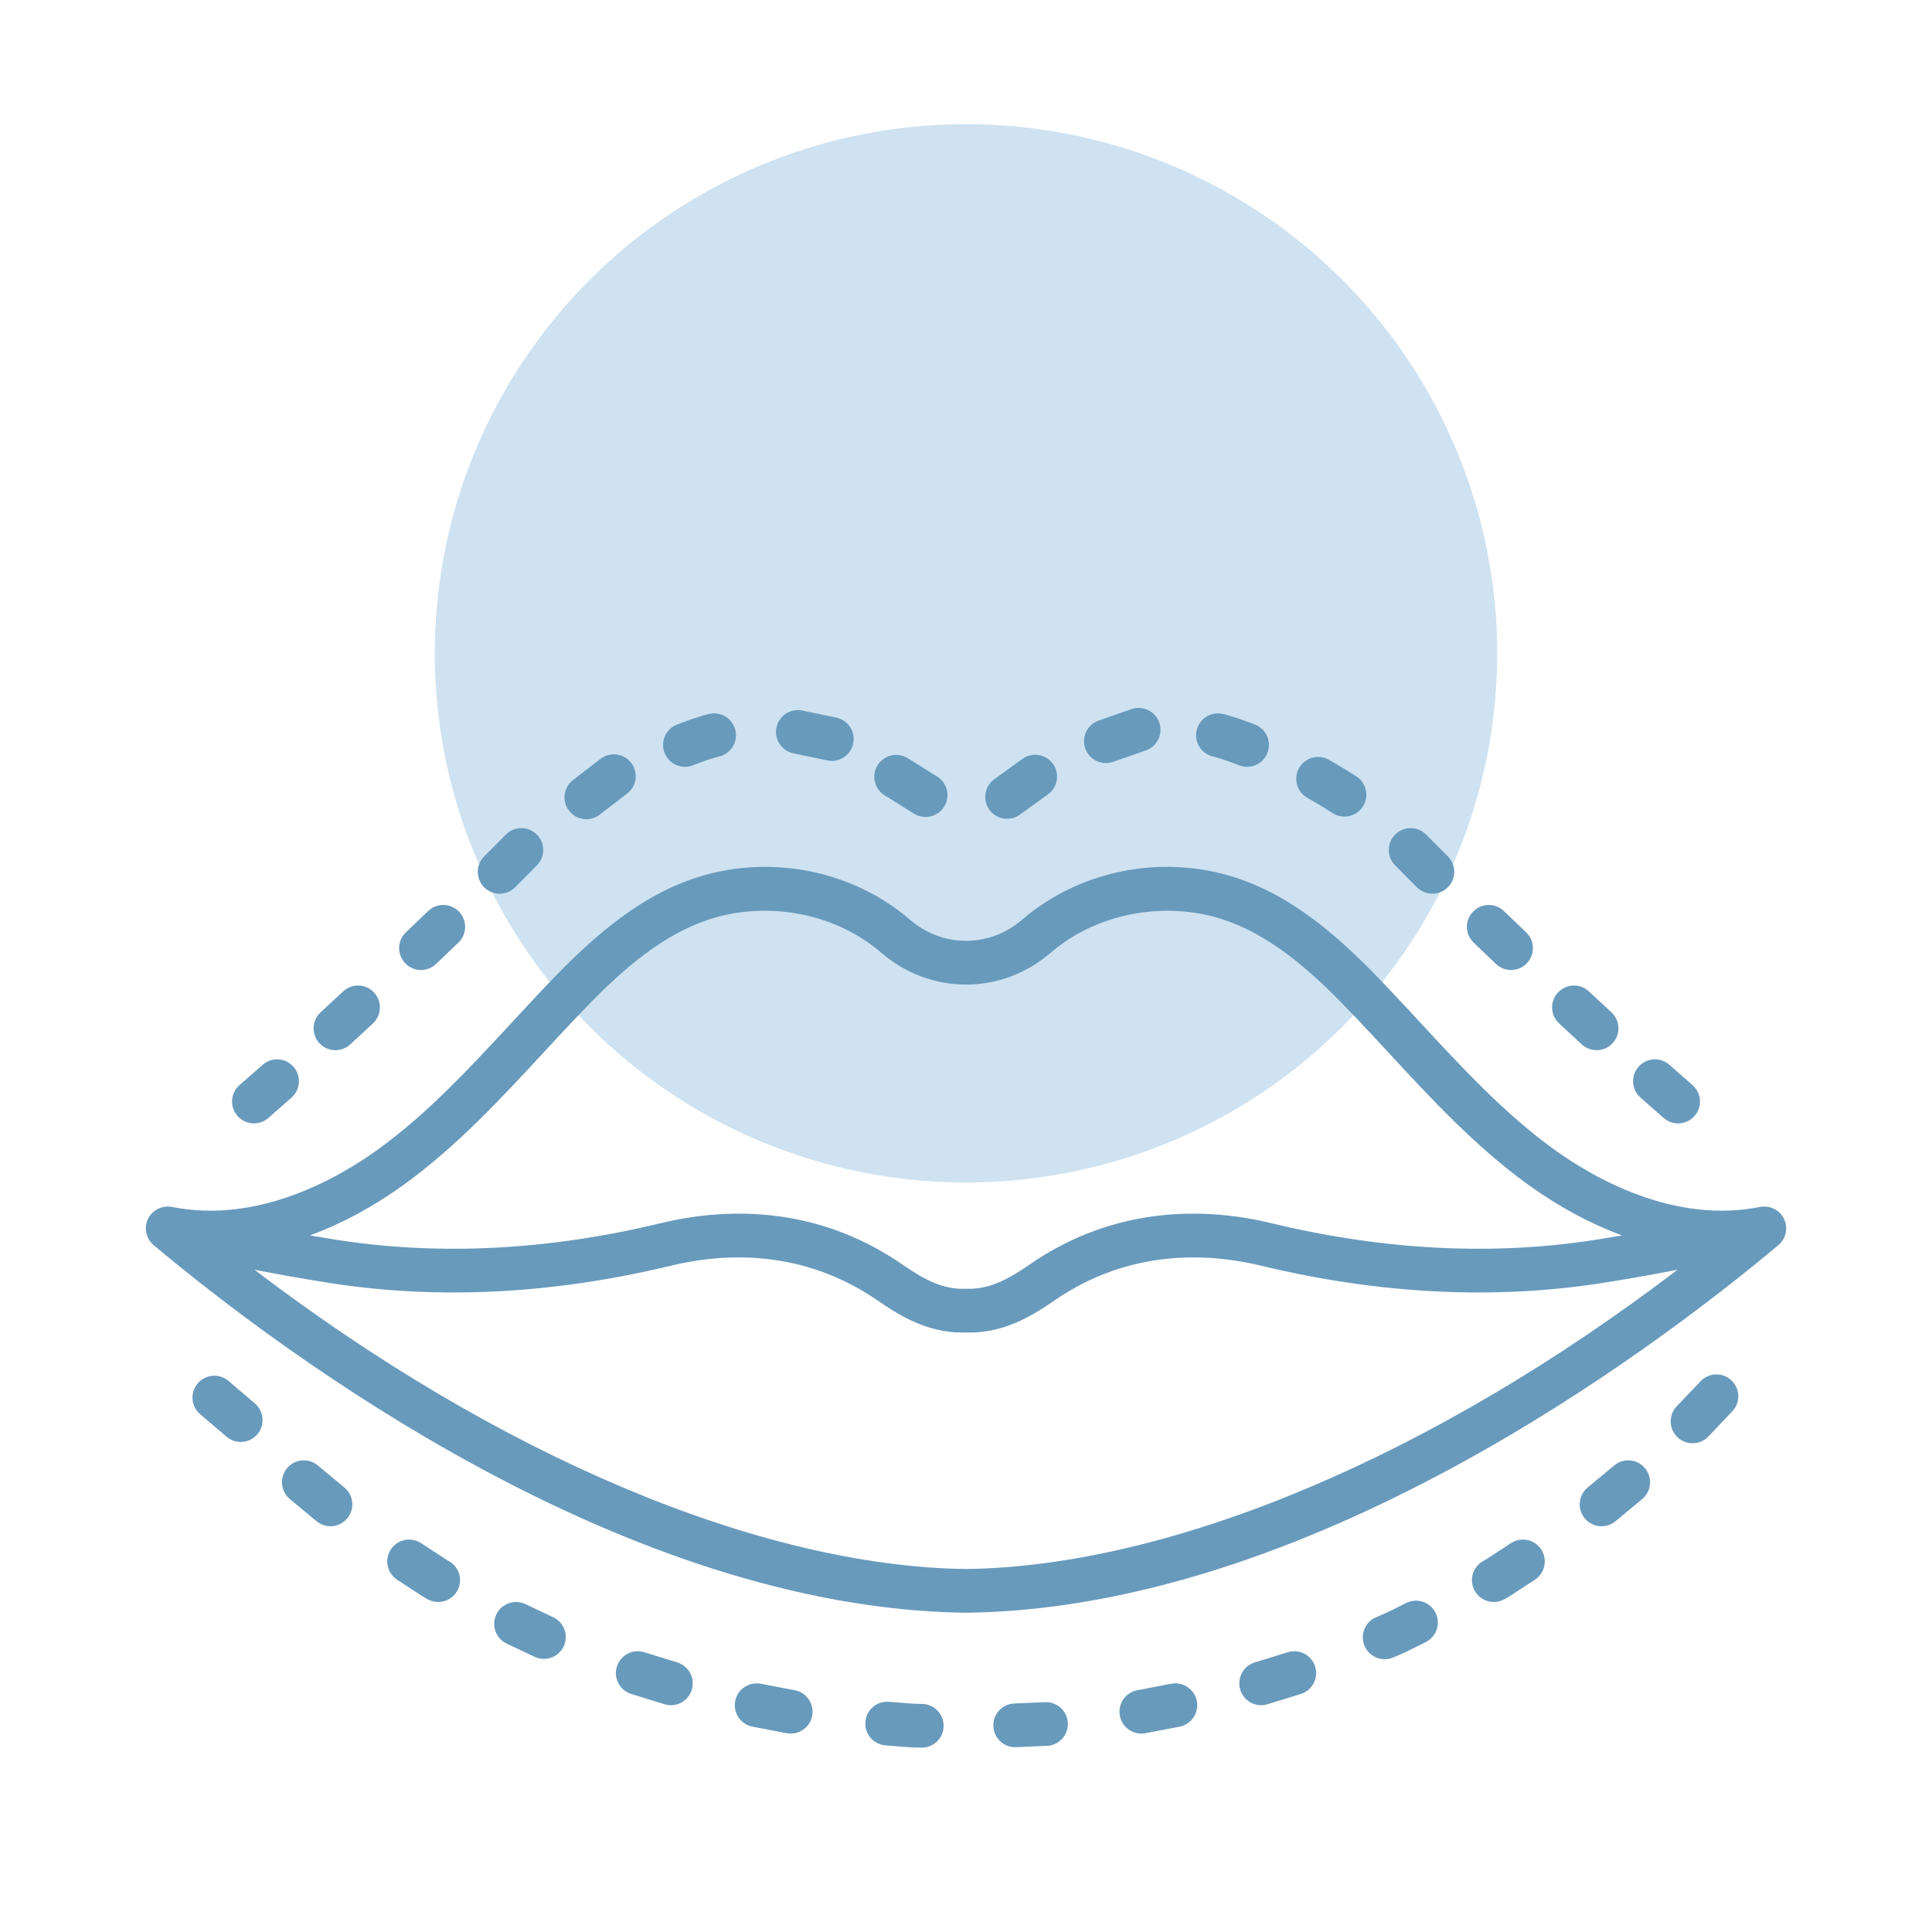 <svg viewBox="0 0 1897.8 1897.8" xmlns="http://www.w3.org/2000/svg" id="a"><ellipse fill="#cee2f1" ry="519.79" rx="521.76" cy="641.76" cx="948.9"></ellipse><path fill="#689abc" d="M589.86,745.45l-26.98,20.78c-9.41,7.23-11.15,20.72-3.91,30.12,7.24,9.4,20.72,11.14,30.12,3.91l26.98-20.78c1.75-1.35,3.24-2.91,4.45-4.62,5.29-7.49,5.36-17.85-.54-25.5-7.24-9.4-20.72-11.14-30.12-3.91Z"></path><path fill="#689abc" d="M821.46,704.91l-33.34-6.94c-11.61-2.43-22.98,5.03-25.4,16.65-2.42,11.61,5.03,22.98,16.65,25.4l33.34,6.94c2.16.45,4.31.56,6.4.37,9.13-.86,17.03-7.56,19-17.01,2.42-11.61-5.03-22.98-16.65-25.4Z"></path><path fill="#689abc" d="M1004.3,745.47l-27.6,19.94c-9.62,6.93-11.78,20.37-4.83,29.98,6.95,9.61,20.36,11.78,29.98,4.83l27.6-19.94c1.79-1.29,3.32-2.81,4.59-4.48,5.52-7.33,5.9-17.67.25-25.5-6.95-9.61-20.36-11.78-29.98-4.83Z"></path><path fill="#689abc" d="M920.57,762.81l-28.89-18.03c-10.06-6.29-23.31-3.21-29.59,6.85-6.28,10.06-3.21,23.3,6.85,29.59l28.89,18.03c1.87,1.17,3.85,2.02,5.88,2.55,8.87,2.35,18.59-1.21,23.71-9.4,6.28-10.06,3.21-23.3-6.85-29.59Z"></path><path fill="#689abc" d="M1111.38,696.57l-32.14,11.24c-11.2,3.9-17.1,16.16-13.18,27.36,3.92,11.2,16.16,17.09,27.36,13.18l32.14-11.24c2.08-.73,3.99-1.74,5.67-2.99,7.38-5.45,10.7-15.26,7.51-24.37-3.92-11.2-16.16-17.09-27.36-13.18Z"></path><path fill="#689abc" d="M525.13,1627.46c5.21,2.46,10.91,2.65,15.97.95,5.36-1.79,10.01-5.69,12.62-11.2,5.06-10.72.47-23.52-10.26-28.58l-27.38-12.92c-10.72-5.07-23.52-.46-28.58,10.25-5.06,10.72-.47,23.52,10.26,28.58l27.38,12.92Z"></path><path fill="#689abc" d="M1028.39,1714.96c5.75-.24,10.89-2.73,14.58-6.58,3.92-4.08,6.22-9.69,5.96-15.78-.5-11.85-10.51-21.04-22.36-20.54l-30.25,1.28c-11.85.49-21.04,10.52-20.55,22.36.5,11.85,10.51,21.04,22.36,20.54l30.25-1.28Z"></path><path fill="#689abc" d="M1751.25,1218.05c.22-.35.42-.69.62-1.05.24-.44.46-.89.67-1.35.2-.42.39-.84.56-1.28.15-.39.28-.78.41-1.18.15-.46.27-.93.39-1.4.12-.47.23-.93.32-1.4.07-.42.13-.83.18-1.25.06-.49.08-.97.11-1.46.02-.49.05-.98.04-1.48,0-.4-.03-.79-.06-1.19-.04-.55-.13-1.09-.21-1.64-.05-.31-.03-.62-.09-.94-.04-.19-.13-.36-.17-.55-.04-.19-.04-.39-.09-.58-.04-.15-.12-.28-.16-.43-.15-.54-.36-1.06-.55-1.59-.19-.51-.36-1.03-.59-1.52-.14-.31-.28-.62-.43-.92-.22-.43-.5-.84-.75-1.26-.29-.48-.56-.96-.89-1.41-.24-.33-.48-.66-.73-.97-.09-.11-.14-.23-.23-.34-.22-.26-.48-.45-.71-.69-.33-.36-.64-.72-.99-1.05-.34-.32-.68-.63-1.04-.94-.4-.33-.82-.62-1.24-.92-.29-.21-.57-.43-.88-.62-.44-.28-.87-.55-1.33-.8-.47-.26-.96-.47-1.44-.69-.27-.12-.54-.26-.81-.37-.53-.21-1.05-.41-1.59-.58-.49-.15-.98-.26-1.48-.38-.3-.07-.58-.16-.88-.22-.56-.11-1.12-.2-1.69-.26-.5-.06-.99-.06-1.49-.08-.37-.02-.74-.05-1.11-.05-.49,0-.97.02-1.46.06-.52.04-1.04.13-1.56.21-.32.05-.63.02-.95.09-84.6,16.91-163.13-28.15-202.39-56.48-48.34-34.87-90.39-80.32-131.06-124.25-11.1-12-22.19-23.97-33.42-35.77-41.09-43.21-87.04-85.93-144.61-105.75-62.3-21.46-132.82-13.34-188.6,21.76-8.8,5.53-17.33,11.83-25.36,18.73-15.32,13.16-34.7,20.4-54.59,20.4s-39.27-7.25-54.59-20.41c-8.01-6.87-16.53-13.17-25.35-18.73-55.78-35.07-126.28-43.22-188.6-21.75-57.56,19.82-103.52,62.54-144.62,105.75-11.22,11.8-22.31,23.77-33.39,35.75-40.67,43.94-82.73,89.39-131.08,124.27-39.27,28.33-117.78,73.4-202.39,56.48-.34-.06-.67-.04-1.01-.09-.49-.07-.97-.16-1.47-.2-.5-.04-.98-.06-1.48-.07-.41,0-.81.03-1.21.05-.46.02-.93.03-1.39.08-.56.06-1.11.14-1.66.25-.35.07-.69.17-1.04.25-.46.11-.92.21-1.38.36-.51.16-1.01.34-1.5.54-.35.14-.68.3-1.02.46-.45.21-.9.41-1.35.65-.42.23-.82.47-1.22.72-.37.23-.71.49-1.07.75-.4.29-.79.57-1.17.88-.33.27-.64.55-.95.84-.39.37-.75.77-1.11,1.17-.21.23-.46.4-.66.64-.1.12-.16.25-.25.37-.23.29-.45.59-.67.89-.34.48-.64.98-.95,1.49-.25.42-.52.82-.74,1.25-.15.29-.28.59-.42.89-.23.5-.41,1.02-.6,1.55-.19.53-.4,1.04-.55,1.58-.04.15-.12.28-.16.43-.05.19-.04.39-.09.58-.04.19-.13.36-.17.55-.06.32-.04.62-.09.94-.08.55-.17,1.09-.21,1.64-.03.4-.05.8-.06,1.19-.01.49.02.98.04,1.47.02.49.05.98.11,1.46.05.42.1.84.18,1.25.08.48.2.94.32,1.4.12.47.24.94.39,1.4.13.4.26.79.41,1.18.17.44.36.85.56,1.28.21.46.43.91.67,1.35.2.36.4.71.62,1.05.26.41.54.79.82,1.18.29.4.58.79.9,1.18.26.31.52.61.8.9.37.39.77.75,1.17,1.12.24.22.41.47.66.68,128.04,107.13,462.08,356.77,797.73,361.11h.53c335.65-4.34,669.69-253.98,797.73-361.11.25-.21.42-.46.66-.68.4-.37.81-.72,1.18-1.12.28-.29.54-.59.8-.9.32-.38.61-.78.9-1.18.28-.39.56-.77.82-1.18ZM948.9,1541.25c-202.9-2.72-459.26-111.38-698.89-293.97,21.93,4.26,46.8,8.74,73.71,12.96,106.63,16.71,219.42,11,335.24-16.95,51.99-12.56,129.44-16.78,203.33,34.35,23.61,16.34,49.96,31.31,82.96,31.31,1.21,0,2.43-.04,3.65-.08,1.22.04,2.45.08,3.65.08,33,0,59.35-14.98,82.96-31.31,73.87-51.13,151.35-46.9,203.33-34.35,115.8,27.94,228.6,33.66,335.24,16.95,26.92-4.22,51.79-8.7,73.72-12.96-239.63,182.59-495.99,291.25-698.9,293.97ZM396.41,1163.91c51.83-37.4,95.36-84.44,137.47-129.93,10.96-11.84,21.9-23.68,32.99-35.33,34.78-36.57,76.2-77.08,127.48-94.74,49.38-17.02,107.53-10.32,151.74,17.5,7.03,4.42,13.84,9.46,20.24,14.96,23.1,19.84,52.43,30.77,82.58,30.77s59.47-10.94,82.57-30.77c6.42-5.52,13.24-10.55,20.25-14.95,44.2-27.82,102.35-34.5,151.74-17.51,51.29,17.67,92.7,58.17,127.48,94.74,11.09,11.67,22.05,23.51,33.01,35.36,42.1,45.49,85.63,92.52,137.45,129.91,30.02,21.66,60.97,38.21,91.95,49.65-8.43,1.44-17.03,2.87-25.91,4.26-101.04,15.81-208.2,10.35-318.51-16.28-60.51-14.61-150.89-19.4-237.84,40.79-22.03,15.22-39.9,24.19-61.29,23.62-.31,0-.6.06-.91.06-.29,0-.57-.07-.87-.06-21.43.7-39.27-8.39-61.29-23.62-86.96-60.18-177.34-55.39-237.84-40.79-110.3,26.63-217.45,32.11-318.51,16.28-8.87-1.39-17.48-2.82-25.91-4.26,30.98-11.44,61.93-27.99,91.95-49.65Z"></path><path fill="#689abc" d="M1634.26,1098.17c4.07,3.59,9.12,5.34,14.15,5.34,5.97,0,11.91-2.47,16.15-7.31,7.82-8.91,6.94-22.48-1.98-30.3l-22.75-19.96c-8.91-7.85-22.48-6.94-30.3,1.97-7.82,8.91-6.94,22.48,1.98,30.3l22.75,19.96Z"></path><path fill="#689abc" d="M1553.75,1025.89c4.13,3.83,9.36,5.72,14.58,5.72,5.78,0,11.53-2.32,15.76-6.89,8.06-8.7,7.53-22.29-1.17-30.34l-22.22-20.56c-8.7-8.06-22.29-7.53-30.34,1.17-8.06,8.7-7.53,22.29,1.17,30.34l22.22,20.56Z"></path><path fill="#689abc" d="M1469.44,946.87c4.16,3.98,9.5,5.97,14.84,5.97,5.66,0,11.3-2.22,15.52-6.63,8.2-8.57,7.91-22.16-.67-30.36l-21.87-20.94c-8.56-8.21-22.16-7.89-30.36.66-8.2,8.57-7.91,22.16.67,30.36l21.87,20.94Z"></path><path fill="#689abc" d="M1391.81,871.55c4.19,4.23,9.71,6.33,15.22,6.33s10.95-2.09,15.14-6.25c8.41-8.37,8.45-21.96.08-30.37l-21.35-21.46c-8.36-8.43-21.96-8.43-30.36-.08-8.41,8.37-8.45,21.96-.08,30.36l21.35,21.46Z"></path><path fill="#689abc" d="M1284.22,783.71c.09.05,6.35,3.6,12.25,7.16l12.81,8.01c3.54,2.21,7.48,3.27,11.37,3.27,7.16,0,14.15-3.58,18.22-10.09,6.29-10.04,3.24-23.3-6.81-29.59l-13.1-8.19c-6.76-4.09-13.64-7.98-13.64-7.98-10.32-5.8-23.42-2.16-29.25,8.15-5.83,10.33-2.18,23.42,8.15,29.25Z"></path><path fill="#689abc" d="M1191.73,743.17c.25.05,1.44.34,2.73.7l9.22,2.88c6.77,2.38,13.47,4.98,13.57,5.01,2.55,1,5.17,1.47,7.76,1.47,8.6,0,16.73-5.21,20.03-13.72,4.29-11.05-1.2-23.49-12.26-27.77,0,0-7.37-2.86-15.54-5.72l-10.32-3.23c-3.62-1.07-6.09-1.58-6.09-1.58-11.57-2.43-22.93,4.93-25.43,16.47-2.5,11.54,4.79,22.94,16.33,25.5Z"></path><path fill="#689abc" d="M672.83,753.24c2.58,0,5.21-.47,7.76-1.47.1-.03,6.79-2.63,12.86-4.78l9.53-3c1.64-.47,2.82-.75,3.1-.82,11.55-2.51,18.85-13.88,16.39-25.45-2.46-11.58-13.86-18.96-25.47-16.52,0,0-2.46.51-6.48,1.7l-10.64,3.35c-7.46,2.63-14.83,5.49-14.83,5.49-11.06,4.29-16.55,16.72-12.26,27.77,3.3,8.51,11.42,13.72,20.03,13.72Z"></path><path fill="#689abc" d="M490.8,877.88c5.52,0,11.03-2.11,15.22-6.33l21.35-21.46c8.36-8.41,8.32-22-.08-30.36-8.4-8.37-22-8.34-30.36.08l-21.35,21.46c-8.36,8.41-8.33,22,.08,30.37,4.19,4.17,9.66,6.25,15.14,6.25Z"></path><path fill="#689abc" d="M413.56,952.83c5.34,0,10.68-1.98,14.85-5.97l21.87-20.94c8.57-8.2,8.86-21.79.65-30.36-8.19-8.59-21.79-8.87-30.36-.66l-21.87,20.94c-8.57,8.2-8.86,21.79-.66,30.36,4.22,4.41,9.86,6.63,15.51,6.63Z"></path><path fill="#689abc" d="M329.51,1031.61c5.22,0,10.45-1.89,14.58-5.72l22.22-20.56c8.7-8.05,9.23-21.64,1.17-30.34-8.05-8.7-21.64-9.24-30.34-1.17l-22.22,20.56c-8.7,8.05-9.23,21.64-1.17,30.34,4.23,4.57,9.99,6.89,15.76,6.89Z"></path><path fill="#689abc" d="M249.43,1103.5c5.03,0,10.08-1.75,14.15-5.34l22.75-19.96c8.92-7.82,9.8-21.39,1.98-30.3-7.83-8.91-21.39-9.82-30.3-1.97l-22.75,19.96c-8.92,7.82-9.8,21.39-1.98,30.3,4.25,4.83,10.18,7.31,16.15,7.31Z"></path><path fill="#689abc" d="M1670.51,1356.76l-23.48,24.66c-8.17,8.59-7.84,22.18.75,30.36,4.16,3.96,9.48,5.92,14.8,5.92,5.67,0,11.34-2.23,15.56-6.67l23.48-24.66c8.17-8.59,7.84-22.18-.75-30.36-8.59-8.19-22.18-7.84-30.36.75Z"></path><path fill="#689abc" d="M1585.68,1439.47l-26.19,21.76c-9.12,7.58-10.37,21.12-2.79,30.24,4.25,5.11,10.36,7.75,16.53,7.75,4.84,0,9.7-1.62,13.72-4.96l26.19-21.76c9.12-7.58,10.37-21.12,2.79-30.24-7.59-9.12-21.12-10.37-30.24-2.79Z"></path><path fill="#689abc" d="M1484.22,1515.82l-23.95,15.63c-1.6,1.03-2.77,1.68-2.96,1.78-10.47,5.53-14.44,18.44-8.94,28.93,3.84,7.32,11.32,11.49,19.06,11.49,3.36,0,6.76-.79,9.93-2.44,0,0,2.56-1.33,6.26-3.72l24.08-15.71c9.93-6.49,12.72-19.8,6.24-29.72-6.49-9.93-19.8-12.72-29.72-6.24Z"></path><path fill="#689abc" d="M1381.31,1574.58l-15,7.52c-6.92,3.36-14.04,6.27-14.25,6.35-10.98,4.48-16.26,17-11.79,27.98,3.39,8.34,11.42,13.39,19.9,13.39,2.69,0,5.43-.51,8.08-1.59,0,0,8.55-3.47,17.08-7.62l15.2-7.61c10.61-5.32,14.9-18.21,9.59-28.81-5.31-10.62-18.23-14.92-28.81-9.6Z"></path><path fill="#689abc" d="M1265.04,1622.97l-32.53,10.04c-11.33,3.5-17.68,15.52-14.19,26.85,2.85,9.23,11.34,15.15,20.51,15.15,2.1,0,4.23-.31,6.34-.97l32.53-10.04c11.33-3.5,17.68-15.52,14.19-26.85-3.5-11.33-15.53-17.7-26.85-14.19Z"></path><path fill="#689abc" d="M1150.55,1653.94l-33.44,6.39c-11.65,2.22-19.29,13.47-17.06,25.12,1.96,10.29,10.96,17.45,21.06,17.45,1.34,0,2.69-.13,4.05-.38l33.44-6.39c11.65-2.22,19.29-13.47,17.06-25.12-2.22-11.65-13.48-19.23-25.12-17.07Z"></path><path fill="#689abc" d="M905.96,1673.77l-5.78-.16c-2.64-.01-6.14-.19-10.03-.57l-16.94-1.37c-11.8-1.01-22.19,7.83-23.15,19.66-.97,11.82,7.83,22.18,19.65,23.14l16.6,1.34c4.98.49,9.98.73,13.17.73l5.42.15c.18.01.36.01.54.01,11.61,0,21.17-9.27,21.46-20.95.29-11.85-9.09-21.69-20.94-21.99Z"></path><path fill="#689abc" d="M780.73,1660.33l-33.44-6.39c-11.62-2.16-22.89,5.42-25.12,17.07-2.23,11.65,5.42,22.9,17.07,25.12l33.44,6.39c1.36.25,2.72.38,4.05.38,10.1,0,19.1-7.16,21.06-17.45,2.23-11.65-5.42-22.9-17.07-25.12Z"></path><path fill="#689abc" d="M665.33,1633.01l-32.54-10.04c-11.33-3.51-23.36,2.85-26.85,14.19-3.5,11.33,2.85,23.35,14.19,26.85l32.54,10.04c2.11.65,4.24.97,6.34.97,9.17,0,17.67-5.92,20.51-15.15,3.5-11.33-2.85-23.35-14.19-26.85Z"></path><path fill="#689abc" d="M440.59,1533.27c-.26-.15-1.43-.79-2.93-1.76l-24.03-15.67c-9.93-6.49-23.24-3.69-29.72,6.23-6.49,9.93-3.7,23.23,6.23,29.71l24.16,15.76c3.64,2.36,6.22,3.69,6.22,3.69,3.17,1.65,6.55,2.42,9.88,2.42,7.72,0,15.17-4.16,19.01-11.45,5.51-10.43,1.58-23.35-8.82-28.93Z"></path><path fill="#689abc" d="M312.15,1439.47c-9.12-7.57-22.66-6.33-30.24,2.79-7.57,9.12-6.33,22.66,2.79,30.24l26.19,21.76c4.02,3.33,8.88,4.96,13.71,4.96,6.16,0,12.28-2.64,16.53-7.75,7.57-9.12,6.33-22.66-2.79-30.24l-26.19-21.76Z"></path><path fill="#689abc" d="M224.48,1356.51c-9.02-7.7-22.58-6.63-30.27,2.4-7.7,9.02-6.62,22.57,2.4,30.27l25.91,22.1c4.66,3.97,10.52,5.61,16.16,5.02,5.29-.55,10.39-3.05,14.11-7.42,7.7-9.02,6.62-22.57-2.4-30.27l-25.91-22.1Z"></path></svg>